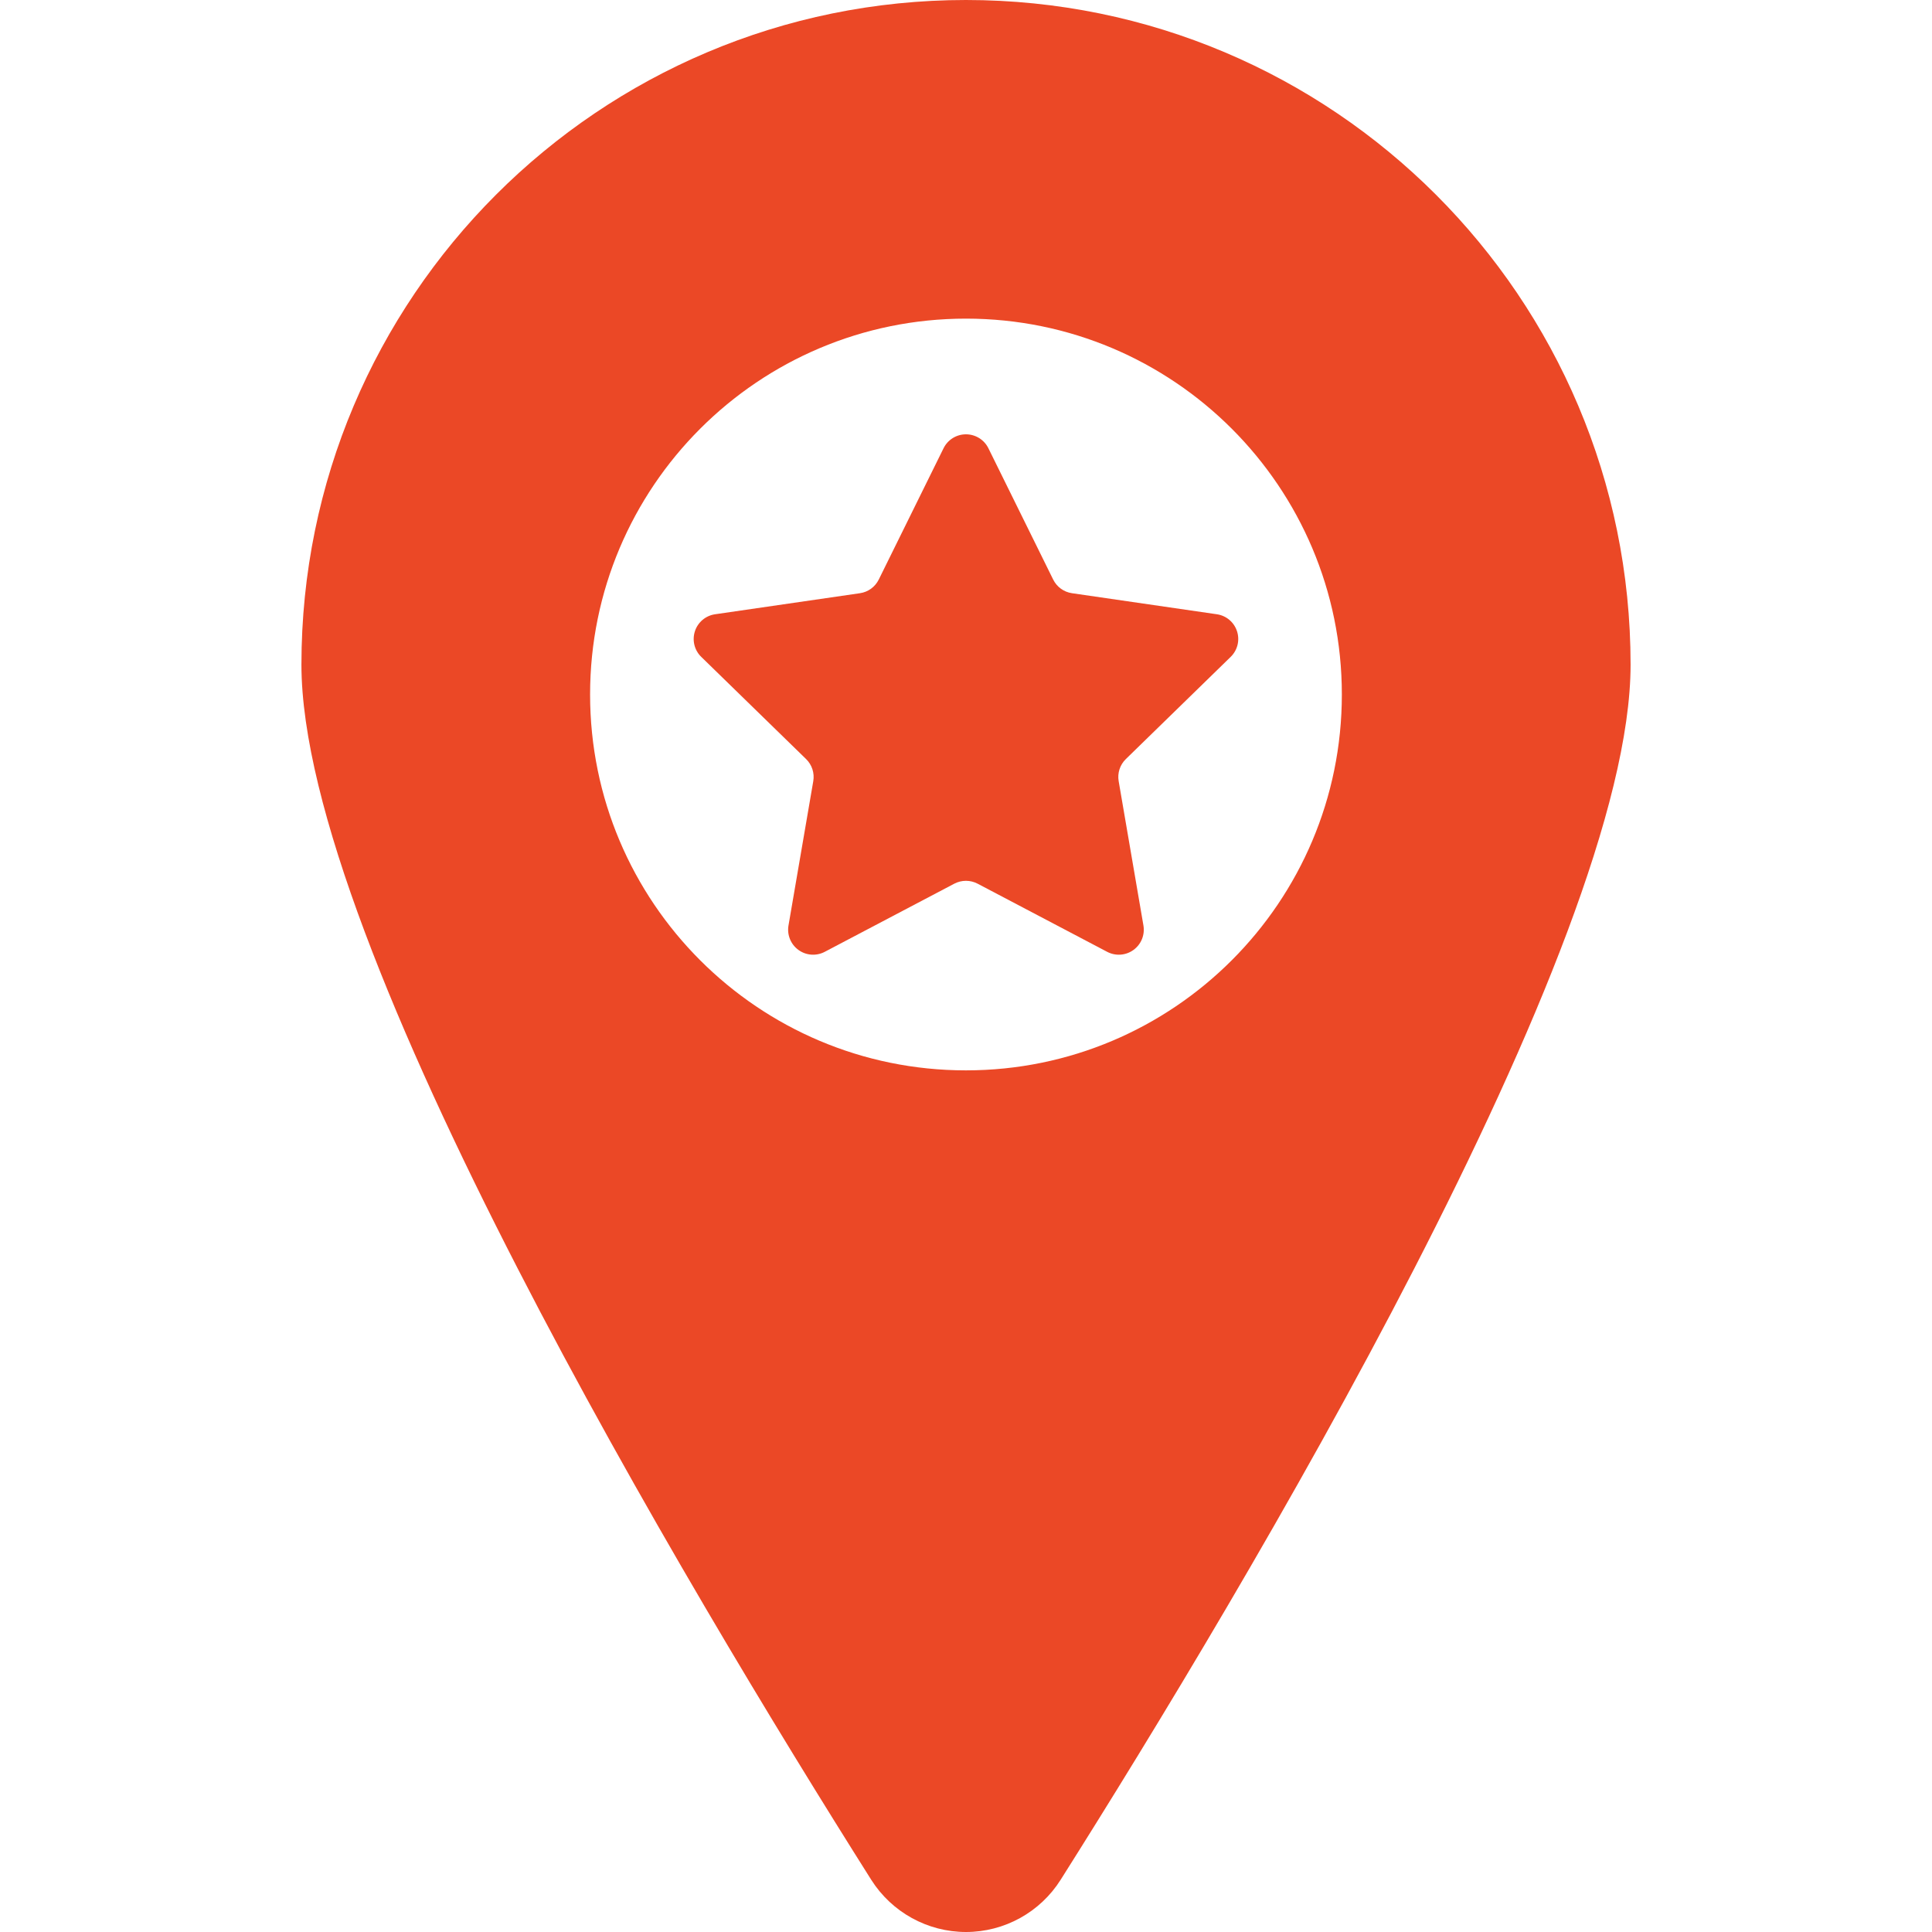 <?xml version="1.0" encoding="UTF-8"?> <svg xmlns="http://www.w3.org/2000/svg" width="152" height="152" viewBox="0 0 152 152" fill="none"> <g clip-path="url(#clip0_85_126)"> <path d="M75.997 0C104.876 0 128.286 23.41 128.286 52.289C128.286 74.302 97.895 125.022 83.451 147.884C81.839 150.443 79.027 151.998 76.002 152C72.979 152 70.162 150.448 68.544 147.892C54.106 125.03 23.715 74.302 23.715 52.289C23.715 23.41 47.124 0 75.997 0ZM75.997 84.211C92.331 84.211 105.57 70.972 105.57 54.64C105.57 38.306 92.331 25.068 75.997 25.068C59.665 25.068 46.425 38.307 46.425 54.64C46.425 70.972 59.665 84.211 75.997 84.211Z" fill="#EB4826"></path> <path d="M56.255 48.328L67.661 46.67C68.299 46.577 68.85 46.176 69.137 45.595L74.235 35.264C74.566 34.594 75.249 34.17 75.997 34.17C76.745 34.17 77.43 34.594 77.761 35.264L82.858 45.595C83.144 46.176 83.697 46.577 84.335 46.67L95.741 48.328C96.48 48.436 97.091 48.953 97.322 49.664C97.554 50.377 97.362 51.155 96.825 51.678L88.573 59.722C88.112 60.173 87.9 60.824 88.011 61.459L89.96 72.815C90.085 73.55 89.785 74.297 89.176 74.736C88.573 75.176 87.77 75.233 87.107 74.885L76.91 69.522C76.339 69.224 75.656 69.224 75.083 69.522L64.887 74.885C64.224 75.233 63.422 75.176 62.818 74.736C62.211 74.297 61.909 73.55 62.034 72.815L63.984 61.459C64.094 60.824 63.884 60.173 63.422 59.722L55.169 51.678C54.632 51.155 54.441 50.377 54.672 49.664C54.903 48.953 55.516 48.436 56.255 48.328Z" fill="#EB4826"></path> </g> <defs> <clipPath id="clip0_85_126"> <rect width="38" height="38" fill="white" transform="matrix(-4 0 0 4 152 0)"></rect> </clipPath> </defs> </svg> 